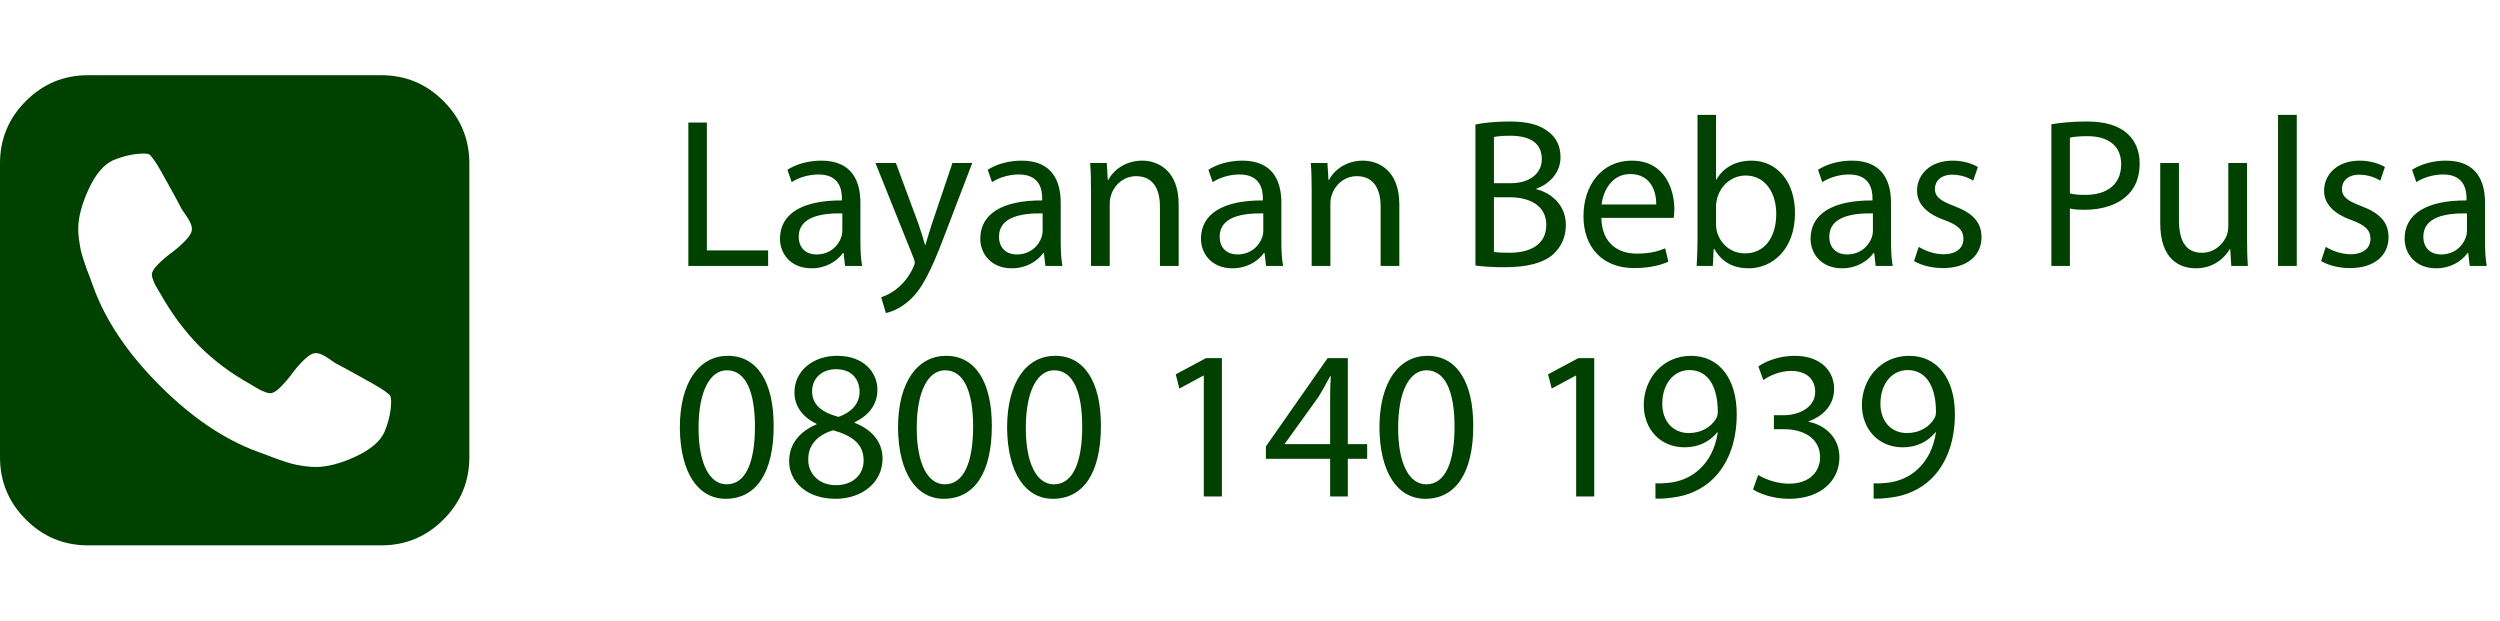 <svg width="141" height="35" viewBox="0 0 141 35" fill="none" xmlns="http://www.w3.org/2000/svg">
<path d="M41.055 20.068C39.471 20.068 38.343 21.508 38.343 24.124C38.367 26.704 39.399 28.132 40.923 28.132C42.651 28.132 43.635 26.668 43.635 24.016C43.635 21.532 42.699 20.068 41.055 20.068ZM40.995 20.884C42.087 20.884 42.579 22.144 42.579 24.064C42.579 26.056 42.063 27.316 40.983 27.316C40.023 27.316 39.399 26.164 39.399 24.136C39.399 22.012 40.071 20.884 40.995 20.884ZM47.123 28.132C48.611 28.132 49.776 27.22 49.776 25.864C49.776 24.916 49.175 24.232 48.203 23.848V23.812C49.163 23.356 49.487 22.648 49.487 21.988C49.487 21.016 48.731 20.068 47.219 20.068C45.852 20.068 44.807 20.908 44.807 22.144C44.807 22.816 45.179 23.488 46.044 23.896L46.056 23.932C45.096 24.34 44.508 25.036 44.508 26.02C44.508 27.16 45.492 28.132 47.123 28.132ZM47.148 27.364C46.151 27.364 45.551 26.668 45.587 25.876C45.587 25.132 46.08 24.532 46.992 24.268C48.047 24.568 48.708 25.024 48.708 25.972C48.708 26.776 48.096 27.364 47.148 27.364ZM47.16 20.824C48.108 20.824 48.48 21.472 48.48 22.096C48.48 22.804 47.964 23.284 47.291 23.512C46.392 23.272 45.803 22.852 45.803 22.072C45.803 21.4 46.283 20.824 47.16 20.824ZM53.36 20.068C51.776 20.068 50.648 21.508 50.648 24.124C50.672 26.704 51.704 28.132 53.228 28.132C54.956 28.132 55.94 26.668 55.94 24.016C55.94 21.532 55.004 20.068 53.36 20.068ZM53.3 20.884C54.392 20.884 54.884 22.144 54.884 24.064C54.884 26.056 54.368 27.316 53.288 27.316C52.328 27.316 51.704 26.164 51.704 24.136C51.704 22.012 52.376 20.884 53.3 20.884ZM59.512 20.068C57.928 20.068 56.8 21.508 56.8 24.124C56.824 26.704 57.856 28.132 59.38 28.132C61.108 28.132 62.092 26.668 62.092 24.016C62.092 21.532 61.156 20.068 59.512 20.068ZM59.452 20.884C60.544 20.884 61.036 22.144 61.036 24.064C61.036 26.056 60.52 27.316 59.44 27.316C58.48 27.316 57.856 26.164 57.856 24.136C57.856 22.012 58.528 20.884 59.452 20.884ZM67.895 28H68.915V20.2H68.016L66.311 21.112L66.516 21.916L67.871 21.184H67.895V28ZM76.016 28V25.876H77.108V25.048H76.016V20.2H74.876L71.396 25.18V25.876H75.02V28H76.016ZM72.464 25.048V25.024L74.372 22.372C74.588 22.012 74.78 21.676 75.02 21.22H75.056C75.032 21.628 75.02 22.036 75.02 22.444V25.048H72.464ZM80.512 20.068C78.928 20.068 77.8 21.508 77.8 24.124C77.824 26.704 78.856 28.132 80.38 28.132C82.108 28.132 83.092 26.668 83.092 24.016C83.092 21.532 82.156 20.068 80.512 20.068ZM80.452 20.884C81.544 20.884 82.036 22.144 82.036 24.064C82.036 26.056 81.52 27.316 80.44 27.316C79.48 27.316 78.856 26.164 78.856 24.136C78.856 22.012 79.528 20.884 80.452 20.884ZM88.895 28H89.915V20.2H89.016L87.311 21.112L87.516 21.916L88.871 21.184H88.895V28ZM93.368 28.12C93.62 28.132 93.956 28.12 94.34 28.06C95.18 27.964 96.008 27.604 96.608 27.016C97.376 26.272 97.952 25.072 97.952 23.356C97.952 21.364 96.968 20.068 95.372 20.068C93.776 20.068 92.708 21.364 92.708 22.84C92.708 24.172 93.608 25.228 95.012 25.228C95.792 25.228 96.416 24.916 96.848 24.388H96.884C96.74 25.312 96.368 25.996 95.852 26.464C95.408 26.884 94.832 27.136 94.22 27.22C93.86 27.256 93.596 27.28 93.368 27.256V28.12ZM95.288 20.872C96.392 20.872 96.884 21.892 96.884 23.224C96.884 23.392 96.848 23.512 96.788 23.608C96.512 24.076 95.96 24.424 95.252 24.424C94.34 24.424 93.752 23.74 93.752 22.768C93.752 21.664 94.388 20.872 95.288 20.872ZM98.872 27.604C99.256 27.856 100.024 28.132 100.9 28.132C102.772 28.132 103.744 27.04 103.744 25.792C103.744 24.7 102.964 23.98 102.004 23.788V23.764C102.964 23.416 103.444 22.732 103.444 21.928C103.444 20.98 102.748 20.068 101.212 20.068C100.372 20.068 99.58 20.368 99.172 20.668L99.448 21.436C99.784 21.196 100.384 20.92 101.008 20.92C101.98 20.92 102.376 21.472 102.376 22.096C102.376 23.02 101.404 23.416 100.636 23.416H100.048V24.208H100.636C101.656 24.208 102.64 24.676 102.652 25.768C102.664 26.416 102.244 27.28 100.888 27.28C100.156 27.28 99.46 26.98 99.16 26.788L98.872 27.604ZM105.672 28.12C105.924 28.132 106.26 28.12 106.644 28.06C107.484 27.964 108.312 27.604 108.912 27.016C109.68 26.272 110.256 25.072 110.256 23.356C110.256 21.364 109.272 20.068 107.676 20.068C106.08 20.068 105.012 21.364 105.012 22.84C105.012 24.172 105.912 25.228 107.316 25.228C108.096 25.228 108.72 24.916 109.152 24.388H109.188C109.044 25.312 108.672 25.996 108.156 26.464C107.712 26.884 107.136 27.136 106.524 27.22C106.164 27.256 105.9 27.28 105.672 27.256V28.12ZM107.592 20.872C108.696 20.872 109.188 21.892 109.188 23.224C109.188 23.392 109.152 23.512 109.092 23.608C108.816 24.076 108.264 24.424 107.556 24.424C106.644 24.424 106.056 23.74 106.056 22.768C106.056 21.664 106.692 20.872 107.592 20.872Z" fill="#004100"/>
<path d="M38.823 15H43.323V14.124H39.867V6.912H38.823V15ZM48.623 15C48.551 14.604 48.527 14.112 48.527 13.608V11.436C48.527 10.272 48.095 9.06 46.319 9.06C45.587 9.06 44.891 9.264 44.411 9.576L44.651 10.272C45.059 10.008 45.623 9.84 46.163 9.84C47.351 9.84 47.483 10.704 47.483 11.184V11.304C45.239 11.292 43.991 12.06 43.991 13.464C43.991 14.304 44.591 15.132 45.767 15.132C46.595 15.132 47.219 14.724 47.543 14.268H47.579L47.663 15H48.623ZM47.507 13.044C47.507 13.152 47.483 13.272 47.447 13.38C47.279 13.872 46.799 14.352 46.043 14.352C45.503 14.352 45.047 14.028 45.047 13.344C45.047 12.216 46.355 12.012 47.507 12.036V13.044ZM49.375 9.192L51.523 14.544C51.571 14.676 51.595 14.76 51.595 14.82C51.595 14.88 51.559 14.964 51.511 15.072C51.271 15.612 50.911 16.02 50.623 16.248C50.311 16.512 49.963 16.68 49.699 16.764L49.963 17.652C50.227 17.604 50.743 17.424 51.259 16.968C51.979 16.344 52.495 15.324 53.251 13.332L54.835 9.192H53.719L52.567 12.6C52.423 13.02 52.303 13.464 52.195 13.812H52.171C52.075 13.464 51.931 13.008 51.799 12.624L50.527 9.192H49.375ZM59.92 15C59.848 14.604 59.824 14.112 59.824 13.608V11.436C59.824 10.272 59.392 9.06 57.616 9.06C56.884 9.06 56.188 9.264 55.708 9.576L55.948 10.272C56.356 10.008 56.92 9.84 57.46 9.84C58.648 9.84 58.78 10.704 58.78 11.184V11.304C56.536 11.292 55.288 12.06 55.288 13.464C55.288 14.304 55.888 15.132 57.064 15.132C57.892 15.132 58.516 14.724 58.84 14.268H58.876L58.96 15H59.92ZM58.804 13.044C58.804 13.152 58.78 13.272 58.744 13.38C58.576 13.872 58.096 14.352 57.34 14.352C56.8 14.352 56.344 14.028 56.344 13.344C56.344 12.216 57.652 12.012 58.804 12.036V13.044ZM61.533 15H62.589V11.508C62.589 11.328 62.613 11.148 62.661 11.016C62.841 10.428 63.381 9.936 64.077 9.936C65.073 9.936 65.421 10.716 65.421 11.652V15H66.477V11.532C66.477 9.54 65.229 9.06 64.425 9.06C63.465 9.06 62.793 9.6 62.505 10.152H62.481L62.421 9.192H61.485C61.521 9.672 61.533 10.164 61.533 10.764V15ZM72.365 15C72.293 14.604 72.269 14.112 72.269 13.608V11.436C72.269 10.272 71.838 9.06 70.061 9.06C69.329 9.06 68.633 9.264 68.153 9.576L68.394 10.272C68.802 10.008 69.365 9.84 69.906 9.84C71.094 9.84 71.225 10.704 71.225 11.184V11.304C68.981 11.292 67.734 12.06 67.734 13.464C67.734 14.304 68.334 15.132 69.51 15.132C70.338 15.132 70.962 14.724 71.285 14.268H71.322L71.406 15H72.365ZM71.249 13.044C71.249 13.152 71.225 13.272 71.189 13.38C71.022 13.872 70.541 14.352 69.785 14.352C69.246 14.352 68.79 14.028 68.79 13.344C68.79 12.216 70.097 12.012 71.249 12.036V13.044ZM73.978 15H75.034V11.508C75.034 11.328 75.058 11.148 75.106 11.016C75.287 10.428 75.826 9.936 76.522 9.936C77.519 9.936 77.867 10.716 77.867 11.652V15H78.922V11.532C78.922 9.54 77.674 9.06 76.871 9.06C75.91 9.06 75.239 9.6 74.951 10.152H74.927L74.867 9.192H73.93C73.966 9.672 73.978 10.164 73.978 10.764V15ZM83.214 14.976C83.562 15.024 84.114 15.072 84.834 15.072C86.154 15.072 87.066 14.832 87.63 14.316C88.038 13.92 88.314 13.392 88.314 12.696C88.314 11.496 87.414 10.86 86.646 10.668V10.644C87.498 10.332 88.014 9.648 88.014 8.868C88.014 8.232 87.762 7.752 87.342 7.44C86.838 7.032 86.166 6.852 85.122 6.852C84.39 6.852 83.67 6.924 83.214 7.02V14.976ZM84.258 7.728C84.426 7.692 84.702 7.656 85.182 7.656C86.238 7.656 86.958 8.028 86.958 8.976C86.958 9.756 86.31 10.332 85.206 10.332H84.258V7.728ZM84.258 11.124H85.122C86.262 11.124 87.21 11.58 87.21 12.684C87.21 13.86 86.214 14.256 85.134 14.256C84.762 14.256 84.462 14.244 84.258 14.208V11.124ZM94.397 12.288C94.409 12.18 94.433 12.012 94.433 11.796C94.433 10.728 93.928 9.06 92.032 9.06C90.341 9.06 89.308 10.44 89.308 12.192C89.308 13.944 90.376 15.12 92.165 15.12C93.088 15.12 93.725 14.928 94.097 14.76L93.916 14.004C93.52 14.172 93.064 14.304 92.308 14.304C91.252 14.304 90.341 13.716 90.317 12.288H94.397ZM90.329 11.532C90.412 10.8 90.88 9.816 91.948 9.816C93.136 9.816 93.424 10.86 93.412 11.532H90.329ZM96.604 15L96.652 14.04H96.688C97.12 14.808 97.792 15.132 98.632 15.132C99.928 15.132 101.236 14.1 101.236 12.024C101.248 10.26 100.228 9.06 98.788 9.06C97.852 9.06 97.18 9.48 96.808 10.128H96.784V6.48H95.74V13.5C95.74 14.016 95.716 14.604 95.692 15H96.604ZM96.784 11.628C96.784 11.46 96.82 11.316 96.844 11.196C97.06 10.392 97.732 9.9 98.452 9.9C99.58 9.9 100.18 10.896 100.18 12.06C100.18 13.392 99.52 14.292 98.416 14.292C97.648 14.292 97.036 13.788 96.832 13.056C96.808 12.936 96.784 12.804 96.784 12.672V11.628ZM106.748 15C106.676 14.604 106.652 14.112 106.652 13.608V11.436C106.652 10.272 106.22 9.06 104.444 9.06C103.712 9.06 103.016 9.264 102.536 9.576L102.776 10.272C103.184 10.008 103.748 9.84 104.288 9.84C105.476 9.84 105.608 10.704 105.608 11.184V11.304C103.364 11.292 102.116 12.06 102.116 13.464C102.116 14.304 102.716 15.132 103.892 15.132C104.72 15.132 105.344 14.724 105.668 14.268H105.704L105.788 15H106.748ZM105.632 13.044C105.632 13.152 105.608 13.272 105.572 13.38C105.404 13.872 104.924 14.352 104.168 14.352C103.628 14.352 103.172 14.028 103.172 13.344C103.172 12.216 104.48 12.012 105.632 12.036V13.044ZM107.953 14.724C108.361 14.964 108.949 15.12 109.585 15.12C110.965 15.12 111.757 14.4 111.757 13.38C111.757 12.516 111.241 12.012 110.233 11.628C109.477 11.34 109.129 11.124 109.129 10.644C109.129 10.212 109.477 9.852 110.101 9.852C110.641 9.852 111.061 10.044 111.289 10.188L111.553 9.42C111.229 9.228 110.713 9.06 110.125 9.06C108.877 9.06 108.121 9.828 108.121 10.764C108.121 11.46 108.613 12.036 109.657 12.408C110.437 12.696 110.737 12.972 110.737 13.476C110.737 13.956 110.377 14.34 109.609 14.34C109.081 14.34 108.529 14.124 108.217 13.92L107.953 14.724ZM115.698 15H116.742V11.76C116.982 11.82 117.27 11.832 117.582 11.832C118.602 11.832 119.502 11.532 120.054 10.944C120.462 10.524 120.678 9.948 120.678 9.216C120.678 8.496 120.414 7.908 119.97 7.524C119.49 7.092 118.734 6.852 117.702 6.852C116.862 6.852 116.202 6.924 115.698 7.008V15ZM116.742 7.764C116.922 7.716 117.27 7.68 117.726 7.68C118.878 7.68 119.634 8.196 119.634 9.264C119.634 10.38 118.866 10.992 117.606 10.992C117.258 10.992 116.97 10.968 116.742 10.908V7.764ZM126.733 9.192H125.677V12.756C125.677 12.948 125.641 13.14 125.581 13.296C125.389 13.764 124.897 14.256 124.189 14.256C123.229 14.256 122.893 13.512 122.893 12.408V9.192H121.837V12.588C121.837 14.628 122.929 15.132 123.841 15.132C124.873 15.132 125.485 14.52 125.761 14.052H125.785L125.845 15H126.781C126.745 14.544 126.733 14.016 126.733 13.416V9.192ZM128.482 15H129.538V6.48H128.482V15ZM130.91 14.724C131.318 14.964 131.906 15.12 132.542 15.12C133.922 15.12 134.714 14.4 134.714 13.38C134.714 12.516 134.198 12.012 133.19 11.628C132.434 11.34 132.086 11.124 132.086 10.644C132.086 10.212 132.434 9.852 133.058 9.852C133.598 9.852 134.018 10.044 134.246 10.188L134.51 9.42C134.186 9.228 133.67 9.06 133.082 9.06C131.834 9.06 131.078 9.828 131.078 10.764C131.078 11.46 131.57 12.036 132.614 12.408C133.394 12.696 133.694 12.972 133.694 13.476C133.694 13.956 133.334 14.34 132.566 14.34C132.038 14.34 131.486 14.124 131.174 13.92L130.91 14.724ZM140.252 15C140.18 14.604 140.156 14.112 140.156 13.608V11.436C140.156 10.272 139.724 9.06 137.948 9.06C137.216 9.06 136.52 9.264 136.04 9.576L136.28 10.272C136.688 10.008 137.252 9.84 137.792 9.84C138.98 9.84 139.112 10.704 139.112 11.184V11.304C136.868 11.292 135.62 12.06 135.62 13.464C135.62 14.304 136.22 15.132 137.396 15.132C138.224 15.132 138.848 14.724 139.172 14.268H139.208L139.292 15H140.252ZM139.136 13.044C139.136 13.152 139.112 13.272 139.076 13.38C138.908 13.872 138.428 14.352 137.672 14.352C137.132 14.352 136.676 14.028 136.676 13.344C136.676 12.216 137.984 12.012 139.136 12.036V13.044Z" fill="#004100"/>
<path d="M22.059 22.627C22.059 22.5 22.047 22.408 22.024 22.351C22.001 22.293 21.898 22.198 21.714 22.066C21.53 21.934 21.298 21.79 21.016 21.634C20.735 21.479 20.462 21.326 20.198 21.177C19.933 21.027 19.672 20.884 19.413 20.745C19.155 20.607 18.991 20.521 18.922 20.486C18.865 20.452 18.756 20.377 18.595 20.262C18.434 20.147 18.29 20.061 18.164 20.003C18.038 19.945 17.917 19.917 17.802 19.917C17.63 19.917 17.42 20.035 17.173 20.271C16.926 20.507 16.699 20.765 16.492 21.047C16.286 21.329 16.064 21.588 15.829 21.824C15.593 22.06 15.401 22.178 15.252 22.178C15.171 22.178 15.076 22.158 14.967 22.118C14.858 22.077 14.769 22.04 14.7 22.006C14.631 21.971 14.534 21.916 14.407 21.841C14.281 21.767 14.2 21.718 14.166 21.695C13.028 21.062 12.052 20.334 11.236 19.511C10.421 18.688 9.691 17.707 9.048 16.568C9.025 16.533 8.976 16.453 8.901 16.326C8.826 16.2 8.772 16.102 8.737 16.033C8.703 15.964 8.666 15.874 8.625 15.765C8.585 15.656 8.565 15.561 8.565 15.48C8.565 15.331 8.683 15.138 8.918 14.902C9.154 14.666 9.412 14.445 9.694 14.237C9.975 14.03 10.234 13.803 10.469 13.556C10.705 13.308 10.823 13.098 10.823 12.925C10.823 12.81 10.794 12.69 10.736 12.563C10.679 12.436 10.593 12.293 10.478 12.131C10.363 11.97 10.288 11.861 10.254 11.803C10.219 11.734 10.133 11.57 9.995 11.311C9.858 11.053 9.714 10.791 9.565 10.526C9.415 10.261 9.263 9.988 9.108 9.706C8.953 9.424 8.809 9.191 8.677 9.007C8.545 8.823 8.45 8.719 8.393 8.696C8.335 8.673 8.243 8.662 8.117 8.662C7.565 8.662 6.985 8.788 6.376 9.041C5.848 9.283 5.388 9.827 4.998 10.673C4.607 11.519 4.412 12.27 4.412 12.925C4.412 13.11 4.426 13.305 4.455 13.512C4.484 13.72 4.512 13.895 4.541 14.039C4.57 14.183 4.621 14.373 4.696 14.608C4.771 14.845 4.828 15.014 4.868 15.118C4.909 15.221 4.98 15.411 5.084 15.687C5.187 15.964 5.25 16.136 5.273 16.205C5.963 18.093 7.206 19.937 9.004 21.738C10.803 23.539 12.644 24.785 14.528 25.475C14.597 25.498 14.769 25.562 15.045 25.665C15.32 25.769 15.51 25.841 15.614 25.881C15.717 25.921 15.886 25.979 16.122 26.054C16.357 26.128 16.547 26.18 16.691 26.209C16.834 26.238 17.009 26.267 17.216 26.295C17.423 26.324 17.618 26.338 17.802 26.338C18.457 26.338 19.207 26.143 20.051 25.752C20.896 25.36 21.438 24.9 21.68 24.37C21.932 23.761 22.059 23.179 22.059 22.627ZM26.471 9.214V25.786C26.471 27.155 25.985 28.326 25.014 29.299C24.044 30.271 22.875 30.758 21.507 30.758H4.963C3.596 30.758 2.427 30.271 1.456 29.299C0.485 28.326 0 27.155 0 25.786V9.214C0 7.845 0.485 6.674 1.456 5.701C2.427 4.729 3.596 4.242 4.963 4.242H21.507C22.875 4.242 24.044 4.729 25.014 5.701C25.985 6.674 26.471 7.845 26.471 9.214Z" fill="#004100"/>
</svg>
